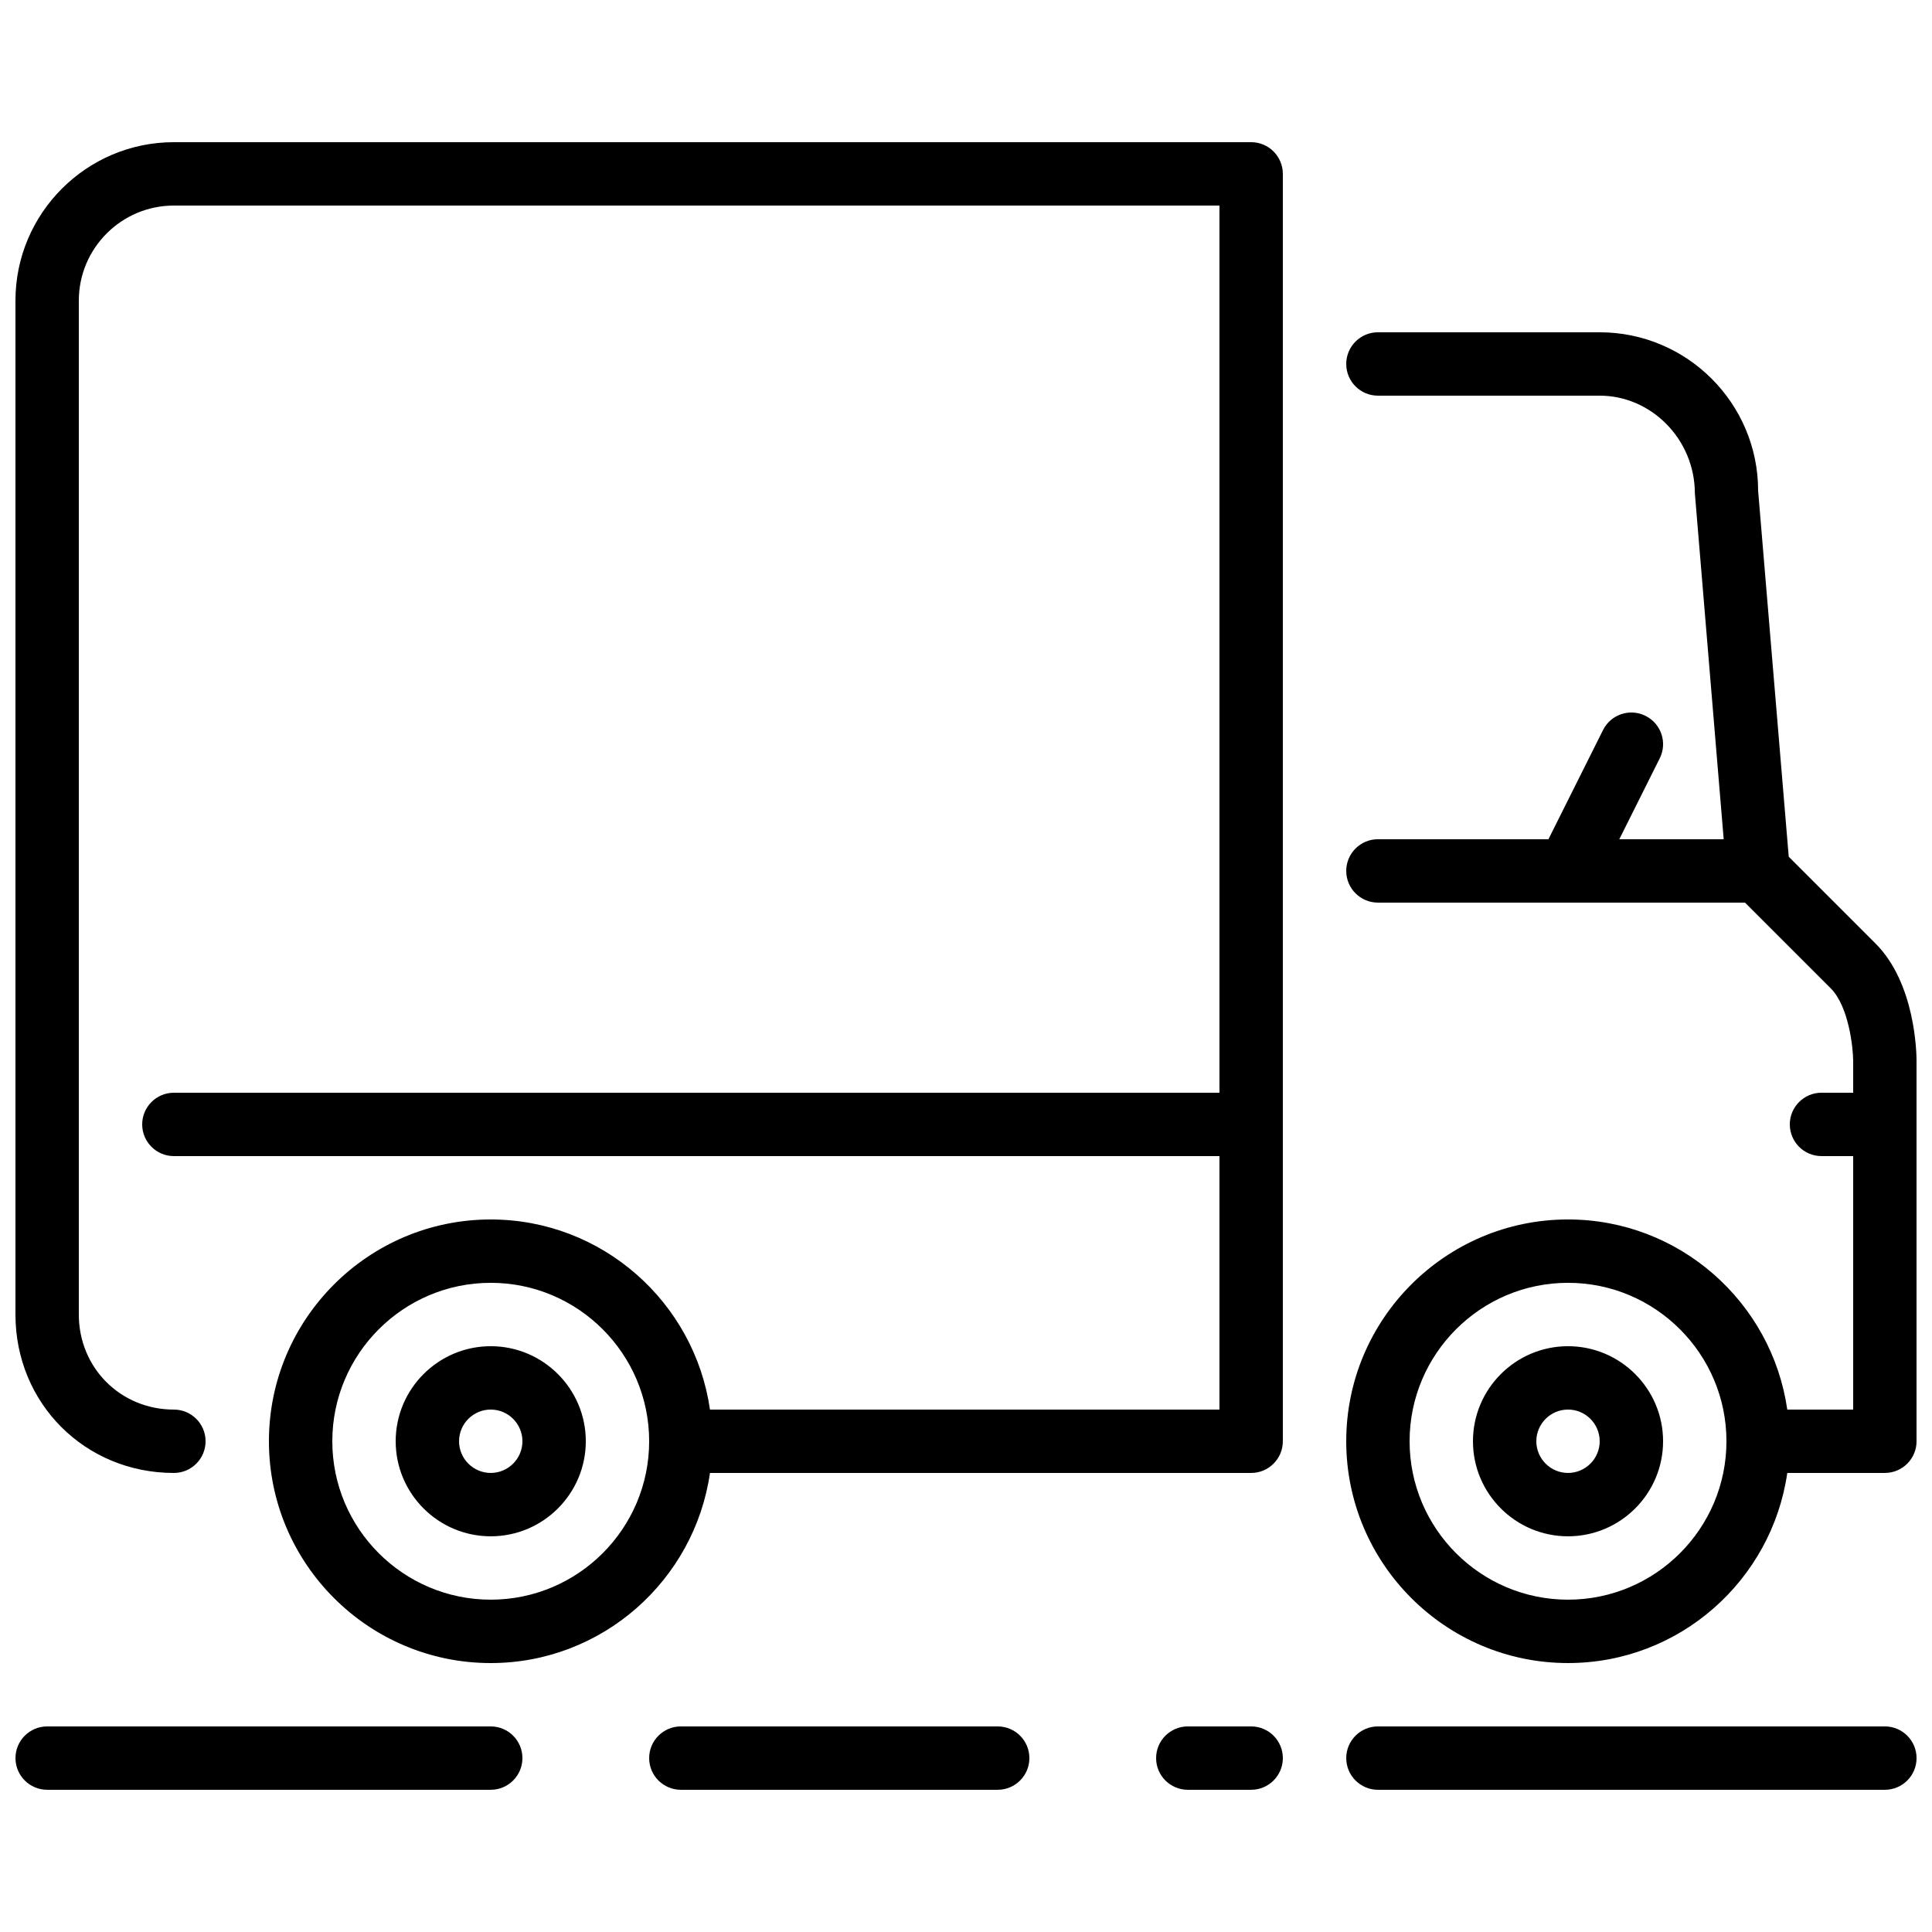 <?xml version="1.0" encoding="UTF-8"?>
<!-- Uploaded to: ICON Repo, www.svgrepo.com, Generator: ICON Repo Mixer Tools -->
<svg width="800px" height="800px" version="1.1" viewBox="144 144 512 512" xmlns="http://www.w3.org/2000/svg">
 <defs>
  <clipPath id="a">
   <path d="m148.09 181h503.81v438h-503.81z"/>
  </clipPath>
 </defs>
 <g clip-path="url(#a)">
  <path d="m475.57 181.68h-285.49c-23.148 0-41.984 18.836-41.984 41.984v268.7c0 23.547 18.438 41.984 41.984 41.984 4.637 0 8.398-3.762 8.398-8.398 0-4.633-3.762-8.395-8.398-8.395-14.125 0-25.191-11.066-25.191-25.191v-268.7c0-13.887 11.305-25.188 25.191-25.188h277.09v235.11h-277.09c-4.637 0-8.398 3.762-8.398 8.398 0 4.633 3.762 8.395 8.398 8.395h277.09v67.176h-135.02c-4.09-28.441-28.559-50.383-58.105-50.383-32.414 0-58.777 26.367-58.777 58.777 0 32.414 26.363 58.781 58.777 58.781 29.547 0 54.016-21.941 58.105-50.383h143.42c4.633 0 8.395-3.762 8.395-8.398v-335.87c0-4.637-3.762-8.398-8.395-8.398zm-201.52 386.25c-23.152 0-41.984-18.832-41.984-41.984 0-23.148 18.832-41.984 41.984-41.984 23.148 0 41.984 18.836 41.984 41.984 0 23.152-18.836 41.984-41.984 41.984zm367-173.87-23.016-23.016-8.113-97c0-23.152-18.832-41.984-41.984-41.984h-58.777c-4.633 0-8.395 3.762-8.395 8.395 0 4.637 3.762 8.398 8.395 8.398h58.777c13.656 0 25.191 11.539 25.219 25.887l7.641 91.668h-27.668l10.715-21.438c2.082-4.148 0.395-9.184-3.754-11.258-4.156-2.082-9.195-0.395-11.27 3.754l-14.469 28.941h-45.191c-4.633 0-8.395 3.762-8.395 8.398 0 4.633 3.762 8.395 8.395 8.395h97.285l22.73 22.73c4.789 4.789 5.922 15.797 5.938 19.254v8.398h-8.398c-4.633 0-8.395 3.762-8.395 8.398 0 4.633 3.762 8.395 8.395 8.395h8.398v67.176h-17.465c-4.09-28.441-28.551-50.383-58.105-50.383-32.414 0-58.777 26.367-58.777 58.777 0 32.414 26.363 58.781 58.777 58.781 29.555 0 54.016-21.941 58.105-50.383h25.863c4.633 0 8.395-3.762 8.395-8.398v-100.76c0-2.074-0.301-20.578-10.855-31.125zm-81.508 173.87c-23.152 0-41.984-18.832-41.984-41.984 0-23.148 18.832-41.984 41.984-41.984 23.148 0 41.984 18.836 41.984 41.984 0 23.152-18.836 41.984-41.984 41.984zm0-67.172c-13.891 0-25.191 11.301-25.191 25.188 0 13.891 11.301 25.191 25.191 25.191 13.887 0 25.191-11.301 25.191-25.191 0-13.887-11.305-25.188-25.191-25.188zm0 33.586c-4.629 0-8.398-3.769-8.398-8.398 0-4.625 3.769-8.395 8.398-8.395 4.625 0 8.395 3.769 8.395 8.395 0 4.629-3.769 8.398-8.395 8.398zm-285.49-33.586c-13.891 0-25.191 11.301-25.191 25.188 0 13.891 11.301 25.191 25.191 25.191 13.887 0 25.191-11.301 25.191-25.191 0-13.887-11.305-25.188-25.191-25.188zm0 33.586c-4.629 0-8.398-3.769-8.398-8.398 0-4.625 3.769-8.395 8.398-8.395 4.625 0 8.395 3.769 8.395 8.395 0 4.629-3.769 8.398-8.395 8.398zm8.395 75.57c0 4.637-3.762 8.398-8.395 8.398h-117.55c-4.637 0-8.398-3.762-8.398-8.398 0-4.633 3.762-8.395 8.398-8.395h117.55c4.633 0 8.395 3.762 8.395 8.395zm134.35 0c0 4.637-3.762 8.398-8.398 8.398h-83.969c-4.633 0-8.395-3.762-8.395-8.398 0-4.633 3.762-8.395 8.395-8.395h83.969c4.637 0 8.398 3.762 8.398 8.395zm235.11 0c0 4.637-3.762 8.398-8.395 8.398h-134.35c-4.633 0-8.395-3.762-8.395-8.398 0-4.633 3.762-8.395 8.395-8.395h134.35c4.633 0 8.395 3.762 8.395 8.395zm-167.94 0c0 4.637-3.762 8.398-8.395 8.398h-16.793c-4.637 0-8.398-3.762-8.398-8.398 0-4.633 3.762-8.395 8.398-8.395h16.793c4.633 0 8.395 3.762 8.395 8.395z" fill-rule="evenodd"/>
 </g>
</svg>